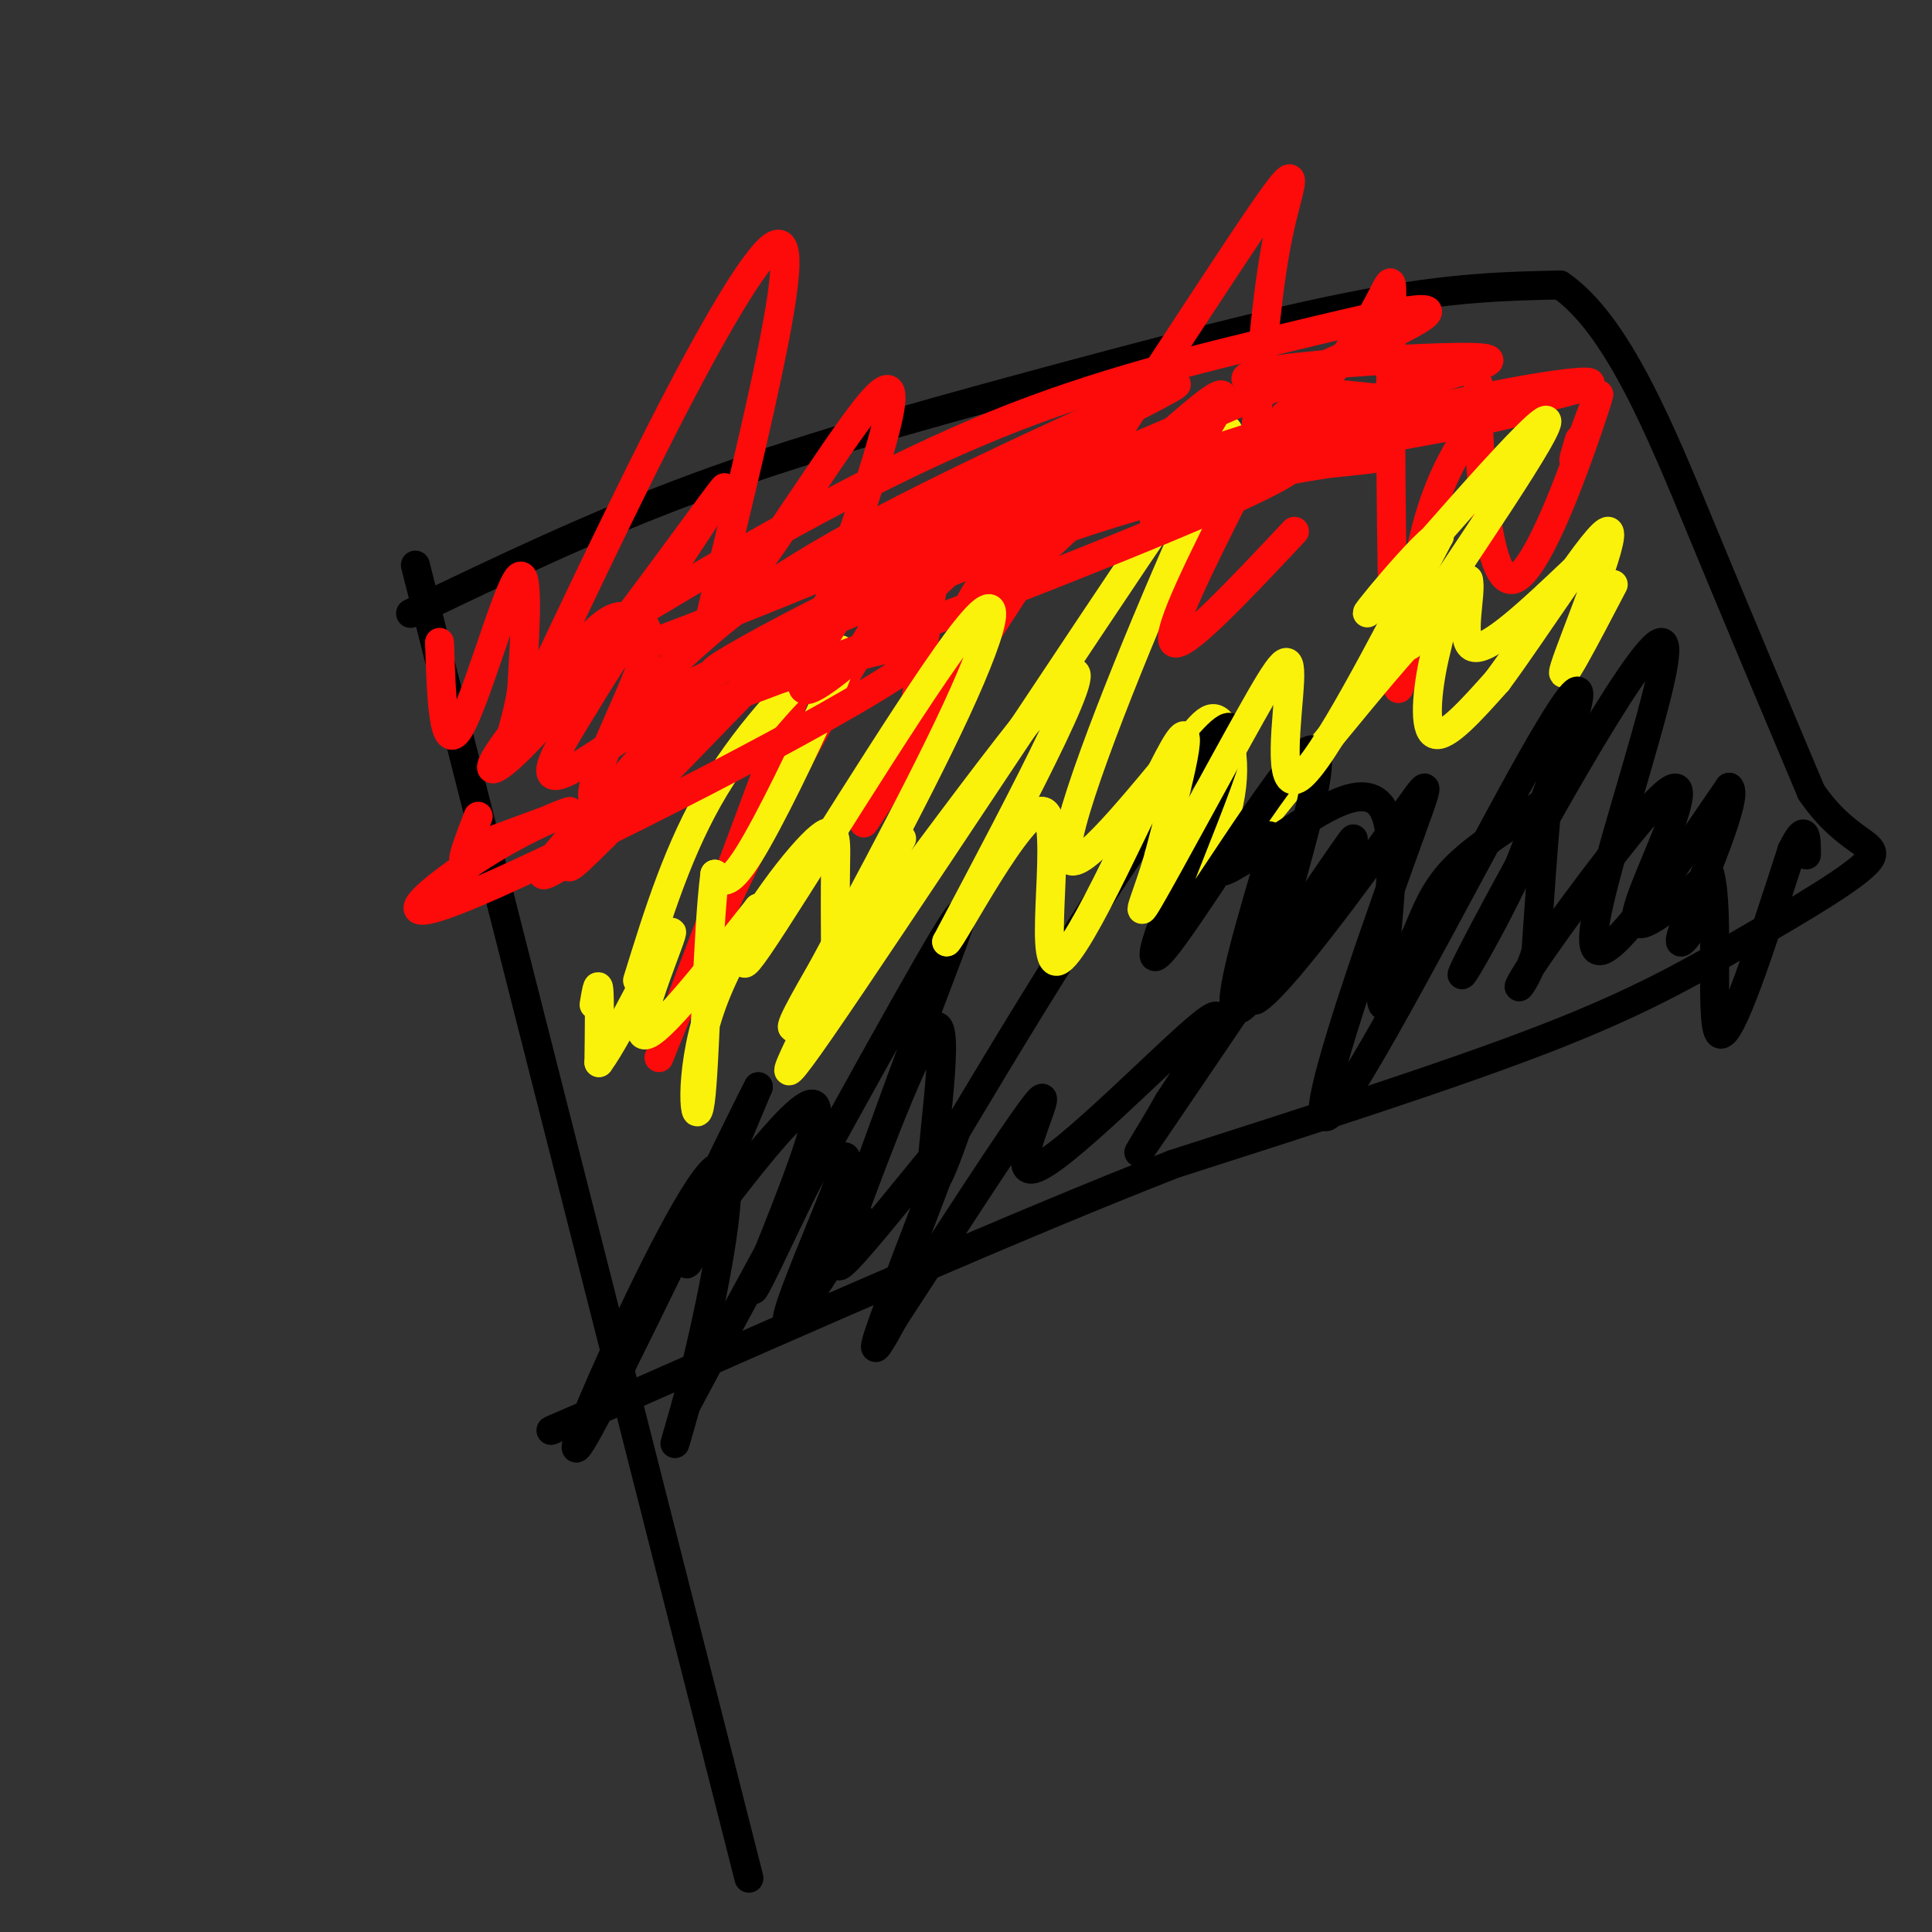 <svg viewBox='0 0 400 400' version='1.1' xmlns='http://www.w3.org/2000/svg' xmlns:xlink='http://www.w3.org/1999/xlink'><rect x="0" y="0" width="400" height="400" fill="#333333" stroke="none"/><g fill='none' stroke='#000000' stroke-width='6' stroke-linecap='round' stroke-linejoin='round'><path d='M86,117c0.000,0.000 63.000,248.000 63,248'/><path d='M149,365c10.500,41.333 5.250,20.667 0,0'/><path d='M85,127c18.940,-9.095 37.881,-18.190 59,-26c21.119,-7.810 44.417,-14.333 69,-21c24.583,-6.667 50.452,-13.476 69,-17c18.548,-3.524 29.774,-3.762 41,-4'/><path d='M323,59c11.800,8.044 20.800,30.156 29,50c8.200,19.844 15.600,37.422 23,55'/><path d='M375,164c7.443,10.885 14.552,10.598 12,14c-2.552,3.402 -14.764,10.493 -26,17c-11.236,6.507 -21.496,12.431 -41,20c-19.504,7.569 -48.252,16.785 -77,26'/><path d='M243,241c-32.333,12.667 -74.667,31.333 -117,50'/><path d='M126,291c-19.833,8.500 -10.917,4.750 -2,1'/></g>
<g fill='none' stroke='#FD0A0A' stroke-width='6' stroke-linecap='round' stroke-linejoin='round'><path d='M91,133c0.378,11.556 0.756,23.111 4,18c3.244,-5.111 9.356,-26.889 12,-31c2.644,-4.111 1.822,9.444 1,23'/><path d='M108,143c-1.243,7.899 -4.850,16.147 0,6c4.850,-10.147 18.156,-38.689 29,-60c10.844,-21.311 19.227,-35.391 23,-38c3.773,-2.609 2.935,6.255 0,21c-2.935,14.745 -7.968,35.373 -13,56'/><path d='M147,128c4.845,-1.177 23.456,-32.121 32,-43c8.544,-10.879 7.021,-1.693 -4,30c-11.021,31.693 -31.539,85.893 -37,100c-5.461,14.107 4.134,-11.878 17,-38c12.866,-26.122 29.002,-52.379 36,-63c6.998,-10.621 4.856,-5.606 3,3c-1.856,8.606 -3.428,20.803 -5,33'/><path d='M189,150c-5.670,13.759 -17.344,31.657 -4,11c13.344,-20.657 51.708,-79.869 69,-106c17.292,-26.131 13.512,-19.180 11,-8c-2.512,11.180 -3.756,26.590 -5,42'/><path d='M260,89c4.137,2.476 16.979,-12.334 23,-22c6.021,-9.666 5.222,-14.189 5,4c-0.222,18.189 0.132,59.089 1,69c0.868,9.911 2.248,-11.168 5,-25c2.752,-13.832 6.876,-20.416 11,-27'/><path d='M305,88c1.788,-7.568 0.758,-12.987 1,-3c0.242,9.987 1.758,35.381 7,35c5.242,-0.381 14.212,-26.537 17,-35c2.788,-8.463 -0.606,0.769 -4,10'/><path d='M326,95c-0.500,1.000 0.250,-1.500 1,-4'/></g>
<g fill='none' stroke='#FBF20B' stroke-width='6' stroke-linecap='round' stroke-linejoin='round'><path d='M132,203c4.274,-13.825 8.549,-27.649 16,-40c7.451,-12.351 18.080,-23.228 23,-27c4.920,-3.772 4.132,-0.439 0,9c-4.132,9.439 -11.609,24.982 -16,32c-4.391,7.018 -5.695,5.509 -7,4'/><path d='M148,181c-1.564,11.866 -1.974,39.530 -3,47c-1.026,7.470 -2.667,-5.256 2,-19c4.667,-13.744 15.641,-28.508 21,-34c5.359,-5.492 5.103,-1.712 5,4c-0.103,5.712 -0.051,13.356 0,21'/><path d='M173,200c-4.956,12.633 -17.347,33.717 -3,13c14.347,-20.717 55.433,-83.233 73,-109c17.567,-25.767 11.614,-14.783 2,7c-9.614,21.783 -22.890,54.367 -24,64c-1.110,9.633 9.945,-3.683 21,-17'/><path d='M242,158c5.177,-5.388 7.620,-10.358 10,-9c2.380,1.358 4.699,9.043 2,19c-2.699,9.957 -10.414,22.185 -3,14c7.414,-8.185 29.956,-36.781 40,-48c10.044,-11.219 7.589,-5.059 6,2c-1.589,7.059 -2.311,15.017 0,16c2.311,0.983 7.656,-5.008 13,-11'/><path d='M310,141c7.869,-10.583 21.042,-31.542 23,-31c1.958,0.542 -7.298,22.583 -9,28c-1.702,5.417 4.149,-5.792 10,-17'/></g>
<g fill='none' stroke='#000000' stroke-width='6' stroke-linecap='round' stroke-linejoin='round'><path d='M145,257c-2.000,3.667 -4.000,7.333 -2,2c2.000,-5.333 8.000,-19.667 14,-34'/><path d='M157,225c-4.712,8.979 -23.493,48.425 -32,65c-8.507,16.575 -6.741,10.278 0,-5c6.741,-15.278 18.456,-39.539 23,-43c4.544,-3.461 1.916,13.876 -1,28c-2.916,14.124 -6.119,25.035 -7,28c-0.881,2.965 0.559,-2.018 2,-7'/><path d='M142,291c11.299,-21.317 38.546,-71.110 50,-91c11.454,-19.890 7.113,-9.877 0,9c-7.113,18.877 -16.999,46.616 -16,44c0.999,-2.616 12.884,-35.589 17,-40c4.116,-4.411 0.462,19.740 0,28c-0.462,8.260 2.269,0.630 5,-7'/><path d='M198,234c5.259,-8.669 15.908,-26.840 29,-47c13.092,-20.160 28.627,-42.308 28,-35c-0.627,7.308 -17.415,44.072 -16,46c1.415,1.928 21.035,-30.981 29,-40c7.965,-9.019 4.276,5.852 1,18c-3.276,12.148 -6.138,21.574 -9,31'/><path d='M260,207c4.713,-2.640 20.996,-24.738 29,-36c8.004,-11.262 7.730,-11.686 1,7c-6.730,18.686 -19.917,56.483 -15,53c4.917,-3.483 27.939,-48.245 40,-70c12.061,-21.755 13.160,-20.501 11,-13c-2.160,7.501 -7.580,21.251 -13,35'/><path d='M313,183c-6.212,12.943 -15.242,27.799 -7,12c8.242,-15.799 33.758,-62.254 38,-62c4.242,0.254 -12.788,47.215 -14,60c-1.212,12.785 13.394,-8.608 28,-30'/><path d='M358,163c2.222,1.600 -6.222,20.600 -9,28c-2.778,7.400 0.111,3.200 3,-1'/><path d='M352,190c0.500,-0.167 0.250,-0.083 0,0'/></g>
<g fill='none' stroke='#FD0A0A' stroke-width='6' stroke-linecap='round' stroke-linejoin='round'><path d='M268,110c-11.583,12.333 -23.167,24.667 -25,23c-1.833,-1.667 6.083,-17.333 14,-33'/><path d='M257,100c-3.445,-1.312 -19.059,11.908 -18,7c1.059,-4.908 18.789,-27.944 13,-25c-5.789,2.944 -35.097,31.870 -46,41c-10.903,9.130 -3.401,-1.534 2,-9c5.401,-7.466 8.700,-11.733 12,-16'/><path d='M220,98c6.293,-7.283 16.026,-17.490 4,-6c-12.026,11.490 -45.811,44.678 -55,50c-9.189,5.322 6.218,-17.221 14,-28c7.782,-10.779 7.938,-9.794 -3,2c-10.938,11.794 -32.969,34.397 -55,57'/><path d='M125,173c-9.671,9.723 -6.348,5.531 -8,6c-1.652,0.469 -8.278,5.600 -2,-2c6.278,-7.600 25.459,-27.931 26,-31c0.541,-3.069 -17.560,11.123 -24,14c-6.440,2.877 -1.220,-5.562 4,-14'/><path d='M121,146c8.730,-14.504 28.557,-43.764 29,-45c0.443,-1.236 -18.496,25.552 -31,41c-12.504,15.448 -18.573,19.557 -17,16c1.573,-3.557 10.786,-14.778 20,-26'/><path d='M122,132c4.769,-5.048 6.692,-4.670 9,-4c2.308,0.670 5.003,1.630 1,12c-4.003,10.370 -14.702,30.151 -6,26c8.702,-4.151 36.804,-32.233 50,-44c13.196,-11.767 11.484,-7.219 9,-4c-2.484,3.219 -5.742,5.110 -9,7'/><path d='M176,125c-10.734,5.871 -33.069,17.050 -41,20c-7.931,2.950 -1.457,-2.328 6,-9c7.457,-6.672 15.896,-14.737 41,-28c25.104,-13.263 66.874,-31.725 61,-28c-5.874,3.725 -59.393,29.636 -79,39c-19.607,9.364 -5.304,2.182 9,-5'/><path d='M173,114c16.843,-6.535 54.449,-20.371 44,-15c-10.449,5.371 -68.954,29.949 -90,37c-21.046,7.051 -4.634,-3.426 15,-15c19.634,-11.574 42.490,-24.247 64,-33c21.510,-8.753 41.676,-13.587 60,-18c18.324,-4.413 34.807,-8.404 28,-4c-6.807,4.404 -36.903,17.202 -67,30'/><path d='M227,96c-18.122,8.598 -29.927,15.091 -35,16c-5.073,0.909 -3.414,-3.768 19,-8c22.414,-4.232 65.583,-8.021 73,-9c7.417,-0.979 -20.919,0.851 -56,12c-35.081,11.149 -76.906,31.617 -80,32c-3.094,0.383 32.545,-19.319 65,-32c32.455,-12.681 61.728,-18.340 91,-24'/><path d='M304,83c22.735,-4.890 34.073,-5.115 17,-1c-17.073,4.115 -62.558,12.569 -62,13c0.558,0.431 47.159,-7.163 56,-10c8.841,-2.837 -20.080,-0.919 -49,1'/><path d='M266,86c0.297,-0.109 25.538,-0.883 27,-2c1.462,-1.117 -20.856,-2.578 -30,-4c-9.144,-1.422 -5.116,-2.806 6,-4c11.116,-1.194 29.319,-2.198 36,-2c6.681,0.198 1.841,1.599 -3,3'/><path d='M302,77c-20.164,6.518 -69.075,21.314 -70,23c-0.925,1.686 46.136,-9.738 34,-2c-12.136,7.738 -83.467,34.640 -111,45c-27.533,10.360 -11.266,4.180 5,-2'/><path d='M160,141c12.519,-3.927 41.316,-12.746 28,-3c-13.316,9.746 -68.744,38.056 -90,47c-21.256,8.944 -8.338,-1.476 2,-8c10.338,-6.524 18.097,-9.150 18,-9c-0.097,0.150 -8.048,3.075 -16,6'/><path d='M102,174c-3.956,2.222 -5.844,4.778 -6,4c-0.156,-0.778 1.422,-4.889 3,-9'/></g>
<g fill='none' stroke='#FBF20B' stroke-width='6' stroke-linecap='round' stroke-linejoin='round'><path d='M123,208c0.417,-2.500 0.833,-5.000 1,-3c0.167,2.000 0.083,8.500 0,15'/><path d='M124,220c4.036,-5.345 14.125,-26.208 15,-27c0.875,-0.792 -7.464,18.488 -6,21c1.464,2.512 12.732,-11.744 24,-26'/><path d='M157,188c1.357,1.586 -7.250,18.552 0,8c7.250,-10.552 30.356,-48.622 41,-63c10.644,-14.378 8.827,-5.063 0,14c-8.827,19.063 -24.665,47.875 -29,56c-4.335,8.125 2.832,-4.438 10,-17'/><path d='M179,186c4.708,-7.730 11.478,-18.557 5,-8c-6.478,10.557 -26.206,42.496 -18,33c8.206,-9.496 44.344,-60.427 54,-70c9.656,-9.573 -7.172,22.214 -24,54'/><path d='M196,195c1.027,-0.411 15.595,-28.440 20,-27c4.405,1.440 -1.352,32.349 3,31c4.352,-1.349 18.815,-34.957 24,-44c5.185,-9.043 1.093,6.478 -3,22'/><path d='M240,177c-2.045,7.506 -5.659,15.271 -2,9c3.659,-6.271 14.589,-26.578 21,-38c6.411,-11.422 8.303,-13.960 8,-7c-0.303,6.960 -2.801,23.417 2,20c4.801,-3.417 16.900,-26.709 29,-50'/><path d='M298,111c-1.313,-1.276 -19.094,20.534 -14,15c5.094,-5.534 33.064,-38.413 36,-39c2.936,-0.587 -19.161,31.118 -26,42c-6.839,10.882 1.581,0.941 10,-9'/><path d='M304,120c0.844,2.422 -2.044,12.978 1,14c3.044,1.022 12.022,-7.489 21,-16'/></g>
<g fill='none' stroke='#000000' stroke-width='6' stroke-linecap='round' stroke-linejoin='round'><path d='M150,247c-5.321,7.560 -10.643,15.119 -9,13c1.643,-2.119 10.250,-13.917 17,-22c6.750,-8.083 11.643,-12.452 11,-7c-0.643,5.452 -6.821,20.726 -13,36'/><path d='M156,267c0.767,-0.336 9.183,-19.176 13,-26c3.817,-6.824 3.033,-1.633 4,-1c0.967,0.633 3.683,-3.291 1,4c-2.683,7.291 -10.767,25.797 -11,29c-0.233,3.203 7.383,-8.899 15,-21'/><path d='M178,252c0.409,0.200 -6.070,11.200 -4,10c2.070,-1.200 12.689,-14.600 18,-21c5.311,-6.400 5.315,-5.800 2,3c-3.315,8.800 -9.947,25.800 -12,32c-2.053,6.200 0.474,1.600 3,-3'/><path d='M185,273c7.900,-12.033 26.148,-40.617 30,-45c3.852,-4.383 -6.694,15.435 -1,14c5.694,-1.435 27.627,-24.124 35,-30c7.373,-5.876 0.187,5.062 -7,16'/><path d='M242,228c-3.879,6.962 -10.078,16.368 -3,6c7.078,-10.368 27.433,-40.511 36,-53c8.567,-12.489 5.345,-7.324 -1,3c-6.345,10.324 -15.813,25.807 -18,25c-2.187,-0.807 2.906,-17.903 8,-35'/><path d='M264,174c-1.768,-3.787 -10.189,4.245 -11,6c-0.811,1.755 5.989,-2.767 14,-8c8.011,-5.233 17.234,-11.178 20,-3c2.766,8.178 -0.924,30.479 -1,37c-0.076,6.521 3.462,-2.740 7,-12'/><path d='M293,194c1.979,-4.354 3.427,-9.239 8,-14c4.573,-4.761 12.270,-9.397 16,-12c3.730,-2.603 3.494,-3.172 3,2c-0.494,5.172 -1.247,16.086 -2,27'/><path d='M318,197c-2.043,6.948 -6.150,10.818 -1,3c5.150,-7.818 19.556,-27.322 26,-34c6.444,-6.678 4.927,-0.529 2,7c-2.927,7.529 -7.265,16.437 -6,18c1.265,1.563 8.132,-4.218 15,-10'/><path d='M354,181c2.111,7.467 -0.111,31.133 2,33c2.111,1.867 8.556,-18.067 15,-38'/><path d='M371,176c3.000,-6.167 3.000,-2.583 3,1'/></g>
</svg>